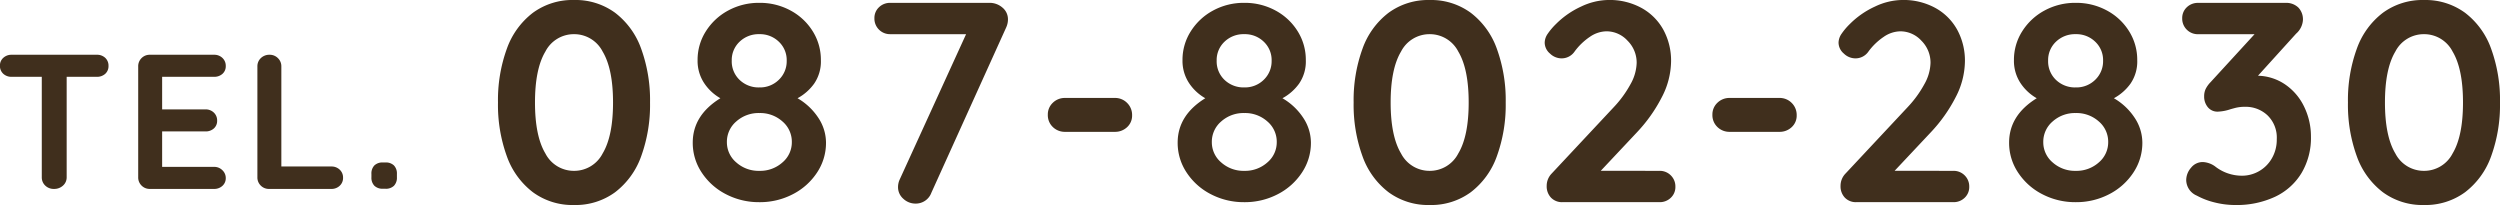 <svg xmlns="http://www.w3.org/2000/svg" width="456.555" height="37.439" viewBox="0 0 456.555 37.439">
  <g id="tel_img_text01" transform="translate(-594.05 -10087.08)">
    <path id="パス_514" data-name="パス 514" d="M15.964.52A12.237,12.237,0,0,1,8.45-1.82,14.265,14.265,0,0,1,3.692-8.4,27.473,27.473,0,0,1,2.08-18.2,27.473,27.473,0,0,1,3.692-28,14.265,14.265,0,0,1,8.45-34.58a12.237,12.237,0,0,1,7.514-2.34,12.237,12.237,0,0,1,7.514,2.34A14.265,14.265,0,0,1,28.236-28a27.473,27.473,0,0,1,1.612,9.8,27.473,27.473,0,0,1-1.612,9.8A14.265,14.265,0,0,1,23.478-1.82,12.237,12.237,0,0,1,15.964.52Zm0-6.24A5.837,5.837,0,0,0,21.19-8.892q1.9-3.172,1.9-9.308t-1.9-9.308a5.837,5.837,0,0,0-5.226-3.172,5.837,5.837,0,0,0-5.226,3.172q-1.9,3.172-1.9,9.308t1.9,9.308A5.837,5.837,0,0,0,15.964-5.72Zm40.82-13.26a11.282,11.282,0,0,1,3.822,3.614,8.239,8.239,0,0,1,1.378,4.5,9.751,9.751,0,0,1-1.638,5.46,11.62,11.62,0,0,1-4.42,3.952A12.975,12.975,0,0,1,49.816,0a12.975,12.975,0,0,1-6.11-1.456,11.62,11.62,0,0,1-4.42-3.952,9.751,9.751,0,0,1-1.638-5.46q0-4.992,5.044-8.112a8.744,8.744,0,0,1-2.99-2.808,7.363,7.363,0,0,1-1.17-4.16A9.654,9.654,0,0,1,40.04-31.2,10.9,10.9,0,0,1,44.122-35a11.7,11.7,0,0,1,5.694-1.4A11.7,11.7,0,0,1,55.51-35a10.7,10.7,0,0,1,4.056,3.8,9.779,9.779,0,0,1,1.482,5.252,7.137,7.137,0,0,1-1.222,4.29A9.022,9.022,0,0,1,56.784-18.98Zm-6.968-11.7A5,5,0,0,0,46.2-29.3a4.6,4.6,0,0,0-1.43,3.458,4.664,4.664,0,0,0,1.43,3.51,5,5,0,0,0,3.614,1.378,4.882,4.882,0,0,0,3.562-1.4,4.686,4.686,0,0,0,1.43-3.484,4.6,4.6,0,0,0-1.43-3.458A4.931,4.931,0,0,0,49.816-30.68Zm0,24.96a6.092,6.092,0,0,0,4.212-1.534,4.808,4.808,0,0,0,1.716-3.718,4.862,4.862,0,0,0-1.716-3.77,6.092,6.092,0,0,0-4.212-1.534A6.092,6.092,0,0,0,45.6-14.742a4.862,4.862,0,0,0-1.716,3.77A4.808,4.808,0,0,0,45.6-7.254,6.092,6.092,0,0,0,49.816-5.72ZM91.832-36.4a3.551,3.551,0,0,1,2.366.858,2.762,2.762,0,0,1,1.014,2.21,3.557,3.557,0,0,1-.312,1.4L81.224-1.716A3.007,3.007,0,0,1,80.08-.26a3.029,3.029,0,0,1-1.716.52A3.234,3.234,0,0,1,76.1-.624a2.792,2.792,0,0,1-.962-2.132,3.314,3.314,0,0,1,.312-1.4L87.568-30.68H73.736a2.822,2.822,0,0,1-2.08-.832,2.822,2.822,0,0,1-.832-2.08,2.675,2.675,0,0,1,.832-2,2.87,2.87,0,0,1,2.08-.806Zm13.832,23.556a3.118,3.118,0,0,1-2.262-.884,2.985,2.985,0,0,1-.91-2.236,2.924,2.924,0,0,1,.91-2.184,3.118,3.118,0,0,1,2.262-.884h9.048a3.071,3.071,0,0,1,2.262.91,3.071,3.071,0,0,1,.91,2.262,2.841,2.841,0,0,1-.91,2.158,3.17,3.17,0,0,1-2.262.858ZM145.34-18.98a11.281,11.281,0,0,1,3.822,3.614,8.239,8.239,0,0,1,1.378,4.5,9.751,9.751,0,0,1-1.638,5.46,11.62,11.62,0,0,1-4.42,3.952A12.975,12.975,0,0,1,138.372,0a12.975,12.975,0,0,1-6.11-1.456,11.62,11.62,0,0,1-4.42-3.952,9.751,9.751,0,0,1-1.638-5.46q0-4.992,5.044-8.112a8.744,8.744,0,0,1-2.99-2.808,7.363,7.363,0,0,1-1.17-4.16A9.654,9.654,0,0,1,128.6-31.2a10.9,10.9,0,0,1,4.082-3.8,11.7,11.7,0,0,1,5.694-1.4,11.7,11.7,0,0,1,5.694,1.4,10.7,10.7,0,0,1,4.056,3.8,9.779,9.779,0,0,1,1.482,5.252,7.137,7.137,0,0,1-1.222,4.29A9.022,9.022,0,0,1,145.34-18.98Zm-6.968-11.7a5,5,0,0,0-3.614,1.378,4.6,4.6,0,0,0-1.43,3.458,4.664,4.664,0,0,0,1.43,3.51,5,5,0,0,0,3.614,1.378,4.882,4.882,0,0,0,3.562-1.4,4.687,4.687,0,0,0,1.43-3.484,4.6,4.6,0,0,0-1.43-3.458A4.931,4.931,0,0,0,138.372-30.68Zm0,24.96a6.092,6.092,0,0,0,4.212-1.534,4.808,4.808,0,0,0,1.716-3.718,4.862,4.862,0,0,0-1.716-3.77,6.092,6.092,0,0,0-4.212-1.534,6.092,6.092,0,0,0-4.212,1.534,4.862,4.862,0,0,0-1.716,3.77,4.808,4.808,0,0,0,1.716,3.718A6.092,6.092,0,0,0,138.372-5.72ZM172.224.52a12.237,12.237,0,0,1-7.514-2.34A14.265,14.265,0,0,1,159.952-8.4a27.473,27.473,0,0,1-1.612-9.8,27.474,27.474,0,0,1,1.612-9.8,14.265,14.265,0,0,1,4.758-6.578,12.237,12.237,0,0,1,7.514-2.34,12.237,12.237,0,0,1,7.514,2.34A14.265,14.265,0,0,1,184.5-28a27.474,27.474,0,0,1,1.612,9.8A27.473,27.473,0,0,1,184.5-8.4a14.265,14.265,0,0,1-4.758,6.578A12.237,12.237,0,0,1,172.224.52Zm0-6.24a5.837,5.837,0,0,0,5.226-3.172q1.9-3.172,1.9-9.308t-1.9-9.308a5.837,5.837,0,0,0-5.226-3.172A5.837,5.837,0,0,0,167-27.508q-1.9,3.172-1.9,9.308T167-8.892A5.837,5.837,0,0,0,172.224-5.72Zm41.964,0a2.822,2.822,0,0,1,2.08.832,2.822,2.822,0,0,1,.832,2.08,2.675,2.675,0,0,1-.832,2,2.87,2.87,0,0,1-2.08.806h-17.68a2.781,2.781,0,0,1-2.132-.832,2.993,2.993,0,0,1-.78-2.132,3.226,3.226,0,0,1,.936-2.288l11.336-12.116a20.109,20.109,0,0,0,3.042-4.186,8.364,8.364,0,0,0,1.118-3.874,5.632,5.632,0,0,0-1.664-4.056,5.208,5.208,0,0,0-3.848-1.716,5.5,5.5,0,0,0-3.042,1.014,11.256,11.256,0,0,0-2.782,2.678A2.869,2.869,0,0,1,196.3-26.26a3.052,3.052,0,0,1-2.106-.884,2.639,2.639,0,0,1-.962-1.976,2.918,2.918,0,0,1,.52-1.586,11.762,11.762,0,0,1,1.56-1.846,15.679,15.679,0,0,1,4.576-3.172,11.934,11.934,0,0,1,4.992-1.2,12.139,12.139,0,0,1,6.032,1.456,10.111,10.111,0,0,1,4,4,11.759,11.759,0,0,1,1.4,5.772,14.459,14.459,0,0,1-1.69,6.526,27.771,27.771,0,0,1-4.55,6.422l-6.6,7.02Zm12.844-7.124a3.118,3.118,0,0,1-2.262-.884,2.985,2.985,0,0,1-.91-2.236,2.924,2.924,0,0,1,.91-2.184,3.118,3.118,0,0,1,2.262-.884h9.048a3.071,3.071,0,0,1,2.262.91,3.071,3.071,0,0,1,.91,2.262,2.841,2.841,0,0,1-.91,2.158,3.17,3.17,0,0,1-2.262.858Zm40.82,7.124a2.822,2.822,0,0,1,2.08.832,2.822,2.822,0,0,1,.832,2.08,2.675,2.675,0,0,1-.832,2,2.87,2.87,0,0,1-2.08.806h-17.68a2.781,2.781,0,0,1-2.132-.832,2.993,2.993,0,0,1-.78-2.132,3.226,3.226,0,0,1,.936-2.288l11.336-12.116a20.108,20.108,0,0,0,3.042-4.186,8.364,8.364,0,0,0,1.118-3.874,5.632,5.632,0,0,0-1.664-4.056A5.208,5.208,0,0,0,258.18-31.2a5.5,5.5,0,0,0-3.042,1.014,11.256,11.256,0,0,0-2.782,2.678,2.869,2.869,0,0,1-2.392,1.248,3.052,3.052,0,0,1-2.106-.884,2.639,2.639,0,0,1-.962-1.976,2.918,2.918,0,0,1,.52-1.586,11.762,11.762,0,0,1,1.56-1.846,15.679,15.679,0,0,1,4.576-3.172,11.934,11.934,0,0,1,4.992-1.2,12.139,12.139,0,0,1,6.032,1.456,10.111,10.111,0,0,1,4,4,11.759,11.759,0,0,1,1.4,5.772,14.458,14.458,0,0,1-1.69,6.526,27.772,27.772,0,0,1-4.55,6.422l-6.6,7.02ZM297.18-18.98A11.281,11.281,0,0,1,301-15.366a8.239,8.239,0,0,1,1.378,4.5,9.751,9.751,0,0,1-1.638,5.46,11.621,11.621,0,0,1-4.42,3.952A12.975,12.975,0,0,1,290.212,0a12.975,12.975,0,0,1-6.11-1.456,11.62,11.62,0,0,1-4.42-3.952,9.751,9.751,0,0,1-1.638-5.46q0-4.992,5.044-8.112a8.744,8.744,0,0,1-2.99-2.808,7.363,7.363,0,0,1-1.17-4.16,9.654,9.654,0,0,1,1.508-5.252,10.9,10.9,0,0,1,4.082-3.8,11.7,11.7,0,0,1,5.694-1.4,11.7,11.7,0,0,1,5.694,1.4,10.7,10.7,0,0,1,4.056,3.8,9.779,9.779,0,0,1,1.482,5.252,7.137,7.137,0,0,1-1.222,4.29A9.022,9.022,0,0,1,297.18-18.98Zm-6.968-11.7A5,5,0,0,0,286.6-29.3a4.6,4.6,0,0,0-1.43,3.458,4.664,4.664,0,0,0,1.43,3.51,5,5,0,0,0,3.614,1.378,4.882,4.882,0,0,0,3.562-1.4,4.686,4.686,0,0,0,1.43-3.484,4.6,4.6,0,0,0-1.43-3.458A4.931,4.931,0,0,0,290.212-30.68Zm0,24.96a6.092,6.092,0,0,0,4.212-1.534,4.808,4.808,0,0,0,1.716-3.718,4.862,4.862,0,0,0-1.716-3.77,6.092,6.092,0,0,0-4.212-1.534A6.092,6.092,0,0,0,286-14.742a4.862,4.862,0,0,0-1.716,3.77A4.808,4.808,0,0,0,286-7.254,6.092,6.092,0,0,0,290.212-5.72Zm33.28-17.368a9.172,9.172,0,0,1,5.07,1.664,10.3,10.3,0,0,1,3.406,4.082,12.4,12.4,0,0,1,1.2,5.382,12.549,12.549,0,0,1-1.716,6.63,11.213,11.213,0,0,1-4.836,4.342A16.55,16.55,0,0,1,319.332.52a15.386,15.386,0,0,1-3.744-.468A13.44,13.44,0,0,1,312.312-1.2,3.136,3.136,0,0,1,310.388-4a3.455,3.455,0,0,1,.884-2.288,2.706,2.706,0,0,1,2.132-1.04,4.15,4.15,0,0,1,2.236.78,7.926,7.926,0,0,0,4.94,1.716,6.244,6.244,0,0,0,3.068-.806,6.252,6.252,0,0,0,2.366-2.34,6.748,6.748,0,0,0,.91-3.51,5.648,5.648,0,0,0-1.69-4.368,5.8,5.8,0,0,0-4.082-1.56,7.1,7.1,0,0,0-1.82.208q-.78.208-.936.26a7.928,7.928,0,0,1-2.236.416,2.253,2.253,0,0,1-1.82-.806,3.01,3.01,0,0,1-.676-2,3.109,3.109,0,0,1,.26-1.3,4.921,4.921,0,0,1,.884-1.248l8.06-8.788h-10.3a2.822,2.822,0,0,1-2.08-.832,2.822,2.822,0,0,1-.832-2.08,2.675,2.675,0,0,1,.832-2,2.87,2.87,0,0,1,2.08-.806h15.912a3.18,3.18,0,0,1,2.392.858,3.111,3.111,0,0,1,.832,2.262,3.6,3.6,0,0,1-1.248,2.5ZM353.808.52a12.237,12.237,0,0,1-7.514-2.34A14.265,14.265,0,0,1,341.536-8.4a27.473,27.473,0,0,1-1.612-9.8,27.473,27.473,0,0,1,1.612-9.8,14.265,14.265,0,0,1,4.758-6.578,12.237,12.237,0,0,1,7.514-2.34,12.237,12.237,0,0,1,7.514,2.34A14.265,14.265,0,0,1,366.08-28a27.473,27.473,0,0,1,1.612,9.8,27.473,27.473,0,0,1-1.612,9.8,14.265,14.265,0,0,1-4.758,6.578A12.237,12.237,0,0,1,353.808.52Zm0-6.24a5.837,5.837,0,0,0,5.226-3.172q1.9-3.172,1.9-9.308t-1.9-9.308a5.837,5.837,0,0,0-5.226-3.172,5.837,5.837,0,0,0-5.226,3.172q-1.9,3.172-1.9,9.308t1.9,9.308A5.837,5.837,0,0,0,353.808-5.72Z" transform="translate(682.913 10124)" fill="#402f1d"/>
    <path id="パス_515" data-name="パス 515" d="M18.725-24.5a2.156,2.156,0,0,1,1.54.56,1.925,1.925,0,0,1,.6,1.47,1.87,1.87,0,0,1-.6,1.453,2.2,2.2,0,0,1-1.54.543h-5.5v18.34a1.986,1.986,0,0,1-.665,1.522A2.337,2.337,0,0,1,10.92,0,2.214,2.214,0,0,1,9.31-.613a2.037,2.037,0,0,1-.63-1.522v-18.34h-5.5a2.156,2.156,0,0,1-1.54-.56,1.925,1.925,0,0,1-.6-1.47,1.857,1.857,0,0,1,.613-1.435,2.171,2.171,0,0,1,1.522-.56ZM40.145-4.025a2.067,2.067,0,0,1,1.523.613A1.946,1.946,0,0,1,42.28-2,1.857,1.857,0,0,1,41.668-.56,2.172,2.172,0,0,1,40.145,0H28.42A2.067,2.067,0,0,1,26.9-.613a2.067,2.067,0,0,1-.612-1.522v-20.23a2.067,2.067,0,0,1,.612-1.523A2.067,2.067,0,0,1,28.42-24.5H40.145a2.134,2.134,0,0,1,1.523.577,1.953,1.953,0,0,1,.612,1.488,1.828,1.828,0,0,1-.6,1.417,2.2,2.2,0,0,1-1.54.543H30.66v5.95h7.91a2.134,2.134,0,0,1,1.522.577,1.953,1.953,0,0,1,.613,1.488,1.828,1.828,0,0,1-.6,1.418,2.2,2.2,0,0,1-1.54.542H30.66v6.475Zm21.42-.07a2.134,2.134,0,0,1,1.522.577A1.953,1.953,0,0,1,63.7-2.03a1.912,1.912,0,0,1-.612,1.452A2.134,2.134,0,0,1,61.565,0H50.19a2.067,2.067,0,0,1-1.523-.613,2.067,2.067,0,0,1-.612-1.522v-20.23a2.037,2.037,0,0,1,.63-1.523,2.214,2.214,0,0,1,1.61-.612,2.084,2.084,0,0,1,1.505.612,2.037,2.037,0,0,1,.63,1.523v18.27ZM70.98-.035a2.108,2.108,0,0,1-1.557-.542,2.108,2.108,0,0,1-.543-1.558v-.6a2.108,2.108,0,0,1,.543-1.557A2.108,2.108,0,0,1,70.98-4.83h.455a2.108,2.108,0,0,1,1.558.543,2.108,2.108,0,0,1,.542,1.557v.6a2.108,2.108,0,0,1-.542,1.558,2.108,2.108,0,0,1-1.558.542Z" transform="translate(593 10121.581)" fill="#402f1d"/>
  </g>
</svg>
